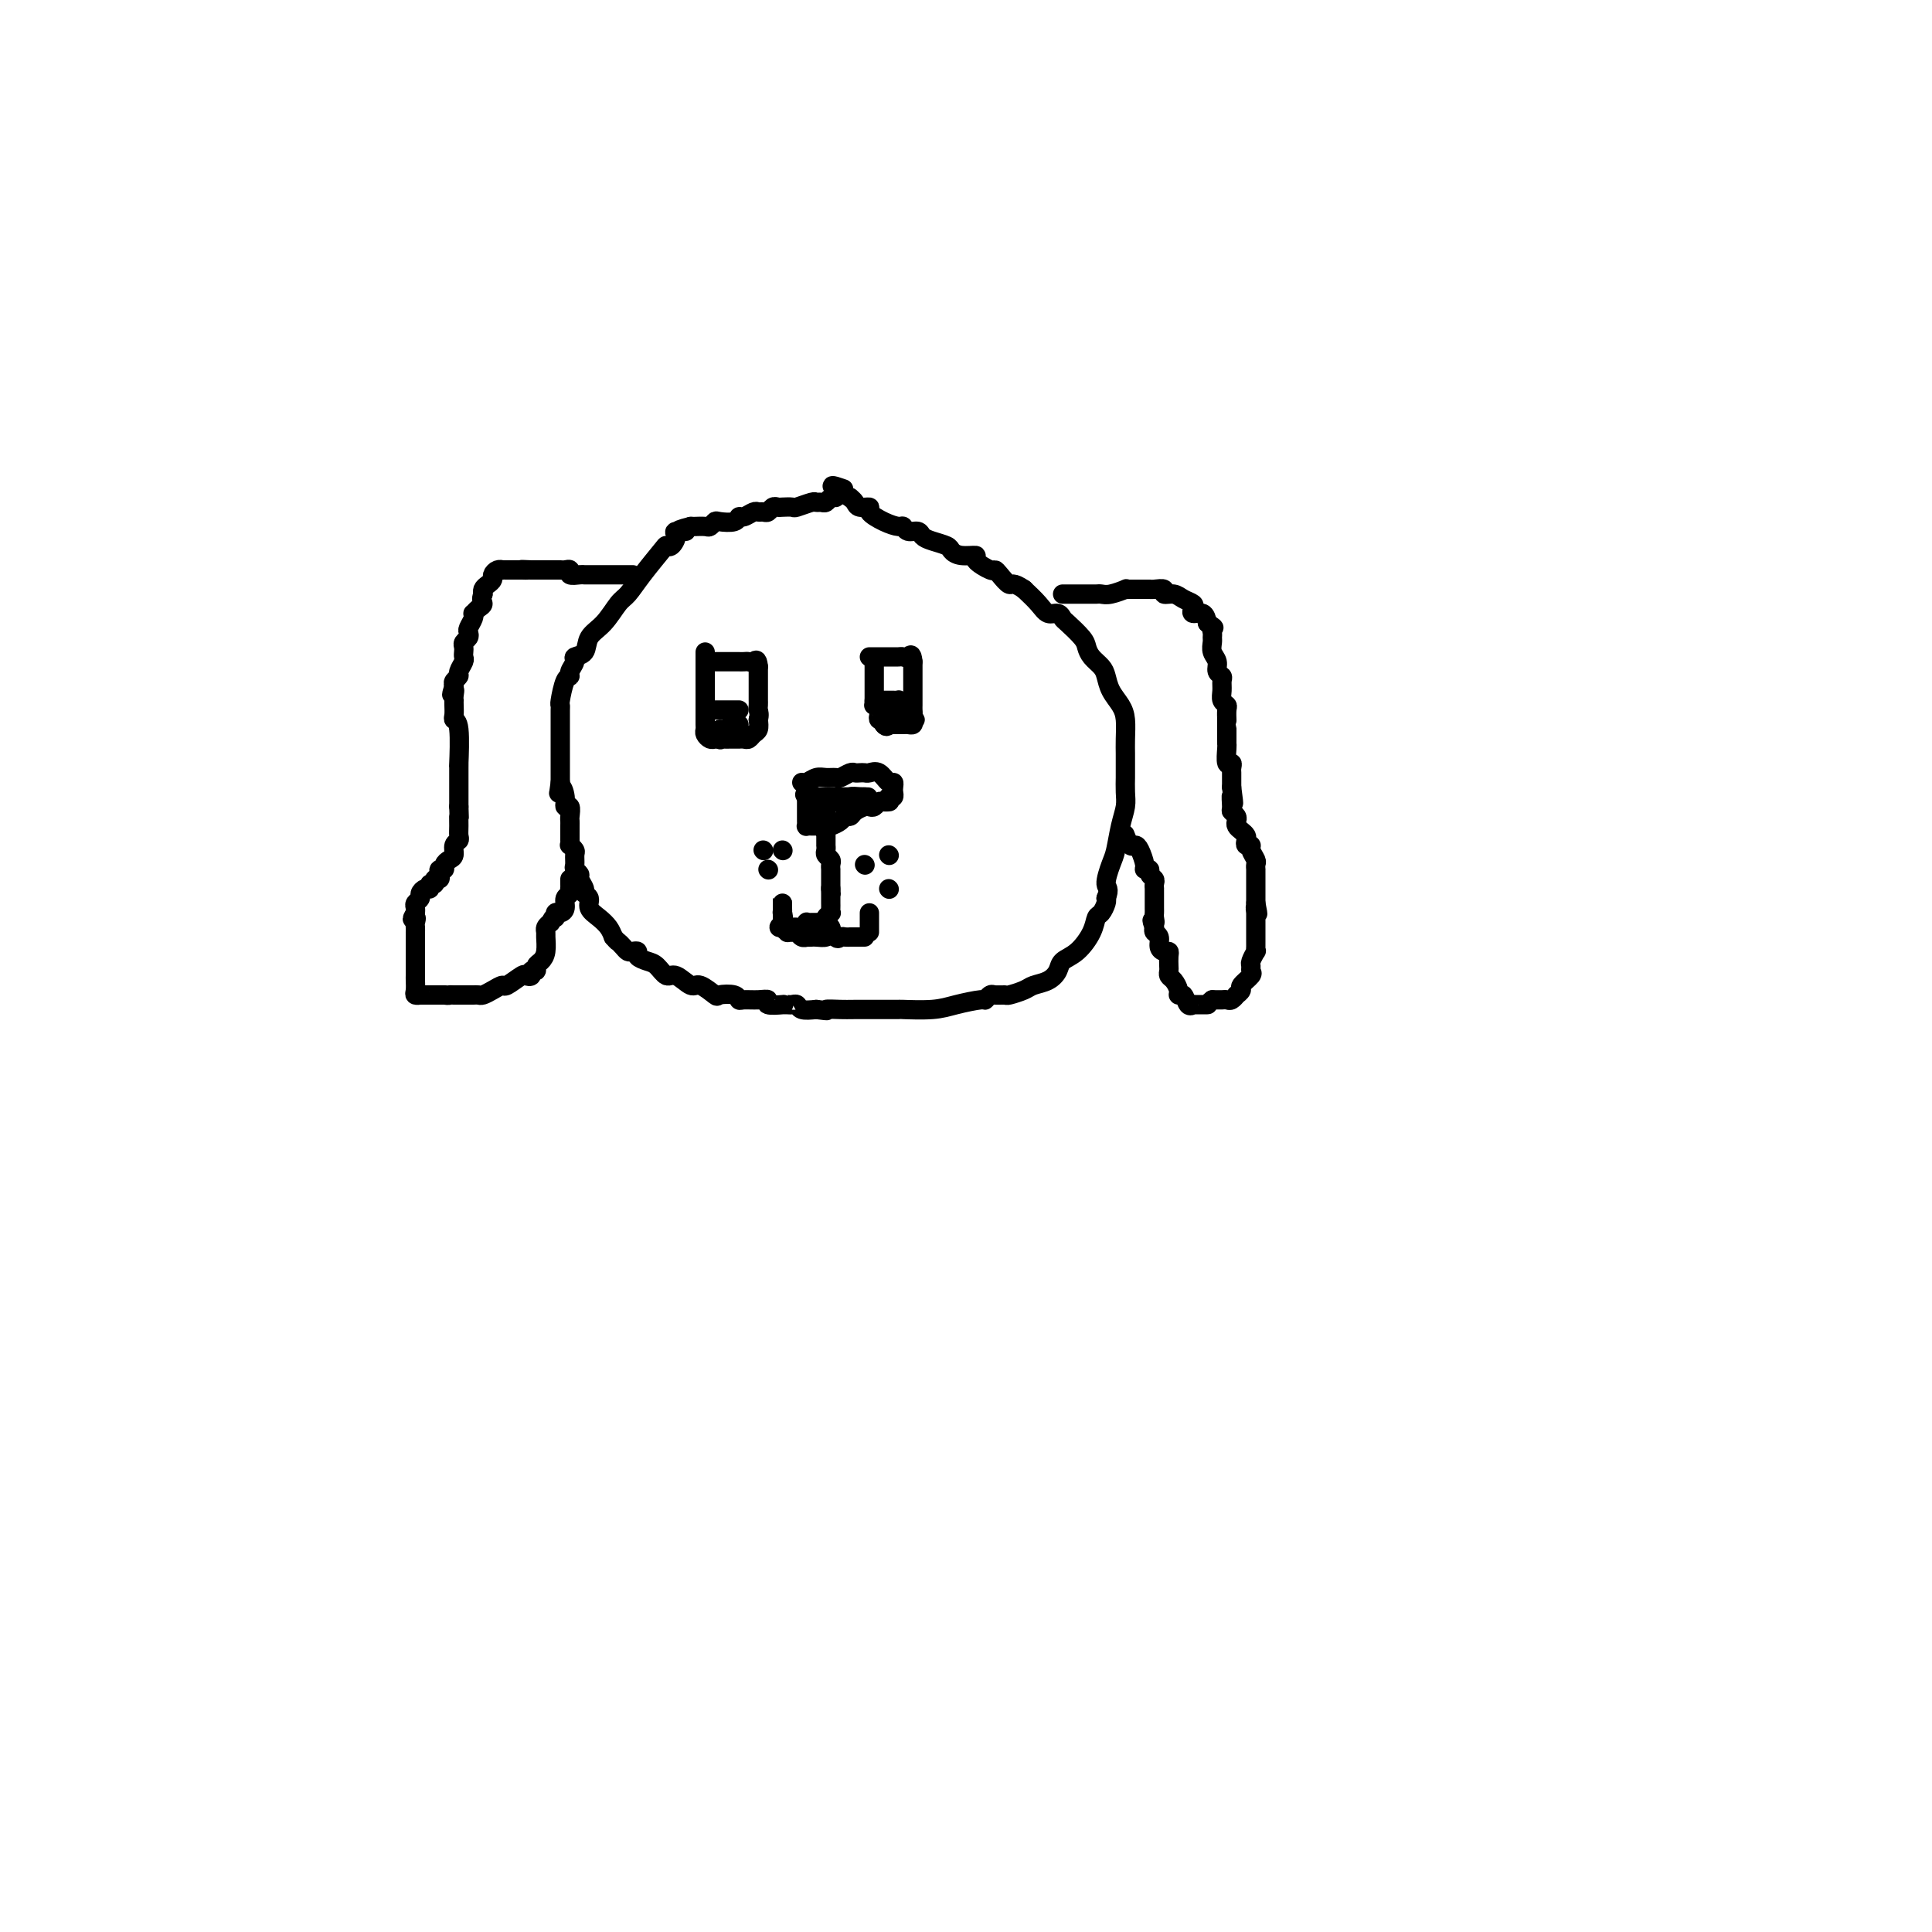 <svg viewBox='0 0 400 400' version='1.1' xmlns='http://www.w3.org/2000/svg' xmlns:xlink='http://www.w3.org/1999/xlink'><g fill='none' stroke='#000000' stroke-width='4' stroke-linecap='round' stroke-linejoin='round'><path d='M173,103c-0.332,-0.114 -0.664,-0.228 -1,0c-0.336,0.228 -0.675,0.797 -1,1c-0.325,0.203 -0.635,0.040 -1,0c-0.365,-0.040 -0.784,0.042 -1,0c-0.216,-0.042 -0.229,-0.207 -1,0c-0.771,0.207 -2.301,0.787 -3,1c-0.699,0.213 -0.569,0.061 -1,0c-0.431,-0.061 -1.425,-0.031 -2,0c-0.575,0.031 -0.732,0.061 -1,0c-0.268,-0.061 -0.648,-0.214 -1,0c-0.352,0.214 -0.675,0.793 -1,1c-0.325,0.207 -0.651,0.040 -1,0c-0.349,-0.040 -0.721,0.045 -1,0c-0.279,-0.045 -0.463,-0.222 -1,0c-0.537,0.222 -1.425,0.843 -2,1c-0.575,0.157 -0.837,-0.150 -1,0c-0.163,0.150 -0.227,0.758 -1,1c-0.773,0.242 -2.253,0.117 -3,0c-0.747,-0.117 -0.760,-0.228 -1,0c-0.240,0.228 -0.708,0.793 -1,1c-0.292,0.207 -0.408,0.055 -1,0c-0.592,-0.055 -1.659,-0.015 -2,0c-0.341,0.015 0.046,0.004 0,0c-0.046,-0.004 -0.523,-0.002 -1,0'/><path d='M143,109c-4.743,1.162 -1.600,1.068 -1,1c0.600,-0.068 -1.342,-0.110 -2,0c-0.658,0.110 -0.031,0.370 0,1c0.031,0.630 -0.534,1.629 -1,2c-0.466,0.371 -0.834,0.114 -1,0c-0.166,-0.114 -0.130,-0.084 -1,1c-0.870,1.084 -2.647,3.223 -4,5c-1.353,1.777 -2.284,3.190 -3,4c-0.716,0.810 -1.219,1.015 -2,2c-0.781,0.985 -1.840,2.749 -3,4c-1.160,1.251 -2.420,1.988 -3,3c-0.580,1.012 -0.480,2.299 -1,3c-0.520,0.701 -1.659,0.815 -2,1c-0.341,0.185 0.115,0.442 0,1c-0.115,0.558 -0.801,1.417 -1,2c-0.199,0.583 0.090,0.891 0,1c-0.090,0.109 -0.560,0.020 -1,1c-0.440,0.980 -0.850,3.030 -1,4c-0.150,0.970 -0.040,0.862 0,1c0.040,0.138 0.011,0.522 0,1c-0.011,0.478 -0.003,1.048 0,2c0.003,0.952 0.001,2.285 0,3c-0.001,0.715 -0.000,0.810 0,1c0.000,0.190 0.000,0.473 0,1c-0.000,0.527 -0.000,1.296 0,2c0.000,0.704 0.000,1.343 0,2c-0.000,0.657 -0.000,1.330 0,2c0.000,0.670 0.000,1.335 0,2'/><path d='M116,162c-0.529,4.007 -0.352,1.525 0,1c0.352,-0.525 0.879,0.906 1,2c0.121,1.094 -0.164,1.852 0,2c0.164,0.148 0.776,-0.312 1,0c0.224,0.312 0.060,1.397 0,2c-0.060,0.603 -0.016,0.726 0,1c0.016,0.274 0.003,0.699 0,1c-0.003,0.301 0.003,0.476 0,1c-0.003,0.524 -0.015,1.396 0,2c0.015,0.604 0.057,0.939 0,1c-0.057,0.061 -0.212,-0.153 0,0c0.212,0.153 0.793,0.671 1,1c0.207,0.329 0.040,0.468 0,1c-0.040,0.532 0.046,1.456 0,2c-0.046,0.544 -0.224,0.709 0,1c0.224,0.291 0.849,0.707 1,1c0.151,0.293 -0.171,0.463 0,1c0.171,0.537 0.836,1.442 1,2c0.164,0.558 -0.174,0.768 0,1c0.174,0.232 0.859,0.485 1,1c0.141,0.515 -0.261,1.293 0,2c0.261,0.707 1.186,1.344 2,2c0.814,0.656 1.518,1.330 2,2c0.482,0.670 0.741,1.335 1,2'/><path d='M127,194c0.953,1.110 0.834,0.885 1,1c0.166,0.115 0.617,0.570 1,1c0.383,0.430 0.697,0.837 1,1c0.303,0.163 0.595,0.084 1,0c0.405,-0.084 0.924,-0.172 1,0c0.076,0.172 -0.290,0.604 0,1c0.290,0.396 1.237,0.755 2,1c0.763,0.245 1.344,0.375 2,1c0.656,0.625 1.388,1.744 2,2c0.612,0.256 1.103,-0.352 2,0c0.897,0.352 2.198,1.662 3,2c0.802,0.338 1.104,-0.298 2,0c0.896,0.298 2.385,1.530 3,2c0.615,0.470 0.356,0.179 1,0c0.644,-0.179 2.191,-0.245 3,0c0.809,0.245 0.879,0.801 1,1c0.121,0.199 0.293,0.039 1,0c0.707,-0.039 1.950,0.042 3,0c1.050,-0.042 1.906,-0.208 2,0c0.094,0.208 -0.574,0.788 0,1c0.574,0.212 2.392,0.056 3,0c0.608,-0.056 0.007,-0.011 0,0c-0.007,0.011 0.581,-0.011 1,0c0.419,0.011 0.669,0.054 1,0c0.331,-0.054 0.743,-0.207 1,0c0.257,0.207 0.359,0.773 1,1c0.641,0.227 1.820,0.113 3,0'/><path d='M169,209c3.547,0.464 1.914,0.124 2,0c0.086,-0.124 1.891,-0.033 3,0c1.109,0.033 1.522,0.009 3,0c1.478,-0.009 4.023,-0.002 5,0c0.977,0.002 0.388,-0.002 1,0c0.612,0.002 2.427,0.011 3,0c0.573,-0.011 -0.096,-0.040 1,0c1.096,0.040 3.957,0.151 6,0c2.043,-0.151 3.267,-0.562 5,-1c1.733,-0.438 3.974,-0.902 5,-1c1.026,-0.098 0.836,0.171 1,0c0.164,-0.171 0.681,-0.781 1,-1c0.319,-0.219 0.441,-0.048 1,0c0.559,0.048 1.557,-0.028 2,0c0.443,0.028 0.332,0.159 1,0c0.668,-0.159 2.114,-0.609 3,-1c0.886,-0.391 1.213,-0.722 2,-1c0.787,-0.278 2.036,-0.503 3,-1c0.964,-0.497 1.645,-1.264 2,-2c0.355,-0.736 0.385,-1.439 1,-2c0.615,-0.561 1.815,-0.980 3,-2c1.185,-1.020 2.356,-2.641 3,-4c0.644,-1.359 0.760,-2.457 1,-3c0.240,-0.543 0.603,-0.531 1,-1c0.397,-0.469 0.828,-1.420 1,-2c0.172,-0.580 0.086,-0.790 0,-1'/><path d='M229,186c0.881,-2.169 0.082,-2.093 0,-3c-0.082,-0.907 0.552,-2.798 1,-4c0.448,-1.202 0.708,-1.716 1,-3c0.292,-1.284 0.614,-3.337 1,-5c0.386,-1.663 0.835,-2.936 1,-4c0.165,-1.064 0.044,-1.921 0,-3c-0.044,-1.079 -0.012,-2.382 0,-3c0.012,-0.618 0.003,-0.552 0,-1c-0.003,-0.448 -0.000,-1.411 0,-2c0.000,-0.589 -0.002,-0.804 0,-1c0.002,-0.196 0.008,-0.373 0,-1c-0.008,-0.627 -0.030,-1.705 0,-3c0.030,-1.295 0.111,-2.808 0,-4c-0.111,-1.192 -0.415,-2.062 -1,-3c-0.585,-0.938 -1.453,-1.942 -2,-3c-0.547,-1.058 -0.775,-2.169 -1,-3c-0.225,-0.831 -0.449,-1.382 -1,-2c-0.551,-0.618 -1.429,-1.303 -2,-2c-0.571,-0.697 -0.835,-1.406 -1,-2c-0.165,-0.594 -0.233,-1.072 -1,-2c-0.767,-0.928 -2.235,-2.306 -3,-3c-0.765,-0.694 -0.826,-0.702 -1,-1c-0.174,-0.298 -0.459,-0.884 -1,-1c-0.541,-0.116 -1.338,0.238 -2,0c-0.662,-0.238 -1.189,-1.068 -2,-2c-0.811,-0.932 -1.905,-1.966 -3,-3'/><path d='M212,122c-2.430,-1.670 -2.505,-0.846 -3,-1c-0.495,-0.154 -1.408,-1.285 -2,-2c-0.592,-0.715 -0.862,-1.014 -1,-1c-0.138,0.014 -0.146,0.340 -1,0c-0.854,-0.340 -2.556,-1.348 -3,-2c-0.444,-0.652 0.369,-0.948 0,-1c-0.369,-0.052 -1.920,0.141 -3,0c-1.080,-0.141 -1.689,-0.616 -2,-1c-0.311,-0.384 -0.325,-0.676 -1,-1c-0.675,-0.324 -2.013,-0.679 -3,-1c-0.987,-0.321 -1.625,-0.607 -2,-1c-0.375,-0.393 -0.487,-0.892 -1,-1c-0.513,-0.108 -1.428,0.175 -2,0c-0.572,-0.175 -0.803,-0.807 -1,-1c-0.197,-0.193 -0.361,0.054 -1,0c-0.639,-0.054 -1.754,-0.410 -3,-1c-1.246,-0.590 -2.624,-1.415 -3,-2c-0.376,-0.585 0.250,-0.930 0,-1c-0.250,-0.070 -1.375,0.135 -2,0c-0.625,-0.135 -0.750,-0.610 -1,-1c-0.250,-0.390 -0.625,-0.695 -1,-1'/><path d='M176,103c-6.044,-3.400 -3.156,-2.400 -2,-2c1.156,0.400 0.578,0.200 0,0'/><path d='M220,123c0.220,-0.000 0.440,-0.000 1,0c0.560,0.000 1.460,0.000 2,0c0.540,-0.000 0.722,-0.000 1,0c0.278,0.000 0.653,0.001 1,0c0.347,-0.001 0.665,-0.004 1,0c0.335,0.004 0.688,0.015 1,0c0.312,-0.015 0.584,-0.057 1,0c0.416,0.057 0.976,0.211 2,0c1.024,-0.211 2.512,-0.789 3,-1c0.488,-0.211 -0.024,-0.057 0,0c0.024,0.057 0.585,0.015 1,0c0.415,-0.015 0.685,-0.004 1,0c0.315,0.004 0.674,0.001 1,0c0.326,-0.001 0.617,-0.001 1,0c0.383,0.001 0.857,0.004 1,0c0.143,-0.004 -0.047,-0.016 0,0c0.047,0.016 0.330,0.060 1,0c0.670,-0.060 1.728,-0.223 2,0c0.272,0.223 -0.242,0.833 0,1c0.242,0.167 1.240,-0.109 2,0c0.760,0.109 1.282,0.602 2,1c0.718,0.398 1.632,0.701 2,1c0.368,0.299 0.192,0.596 0,1c-0.192,0.404 -0.398,0.917 0,1c0.398,0.083 1.399,-0.262 2,0c0.601,0.262 0.800,1.131 1,2'/><path d='M250,129c1.928,1.262 1.248,0.919 1,1c-0.248,0.081 -0.062,0.588 0,1c0.062,0.412 0.002,0.730 0,1c-0.002,0.270 0.056,0.492 0,1c-0.056,0.508 -0.225,1.301 0,2c0.225,0.699 0.845,1.303 1,2c0.155,0.697 -0.156,1.486 0,2c0.156,0.514 0.778,0.754 1,1c0.222,0.246 0.046,0.498 0,1c-0.046,0.502 0.040,1.252 0,2c-0.040,0.748 -0.207,1.492 0,2c0.207,0.508 0.788,0.779 1,1c0.212,0.221 0.057,0.392 0,1c-0.057,0.608 -0.015,1.654 0,2c0.015,0.346 0.004,-0.009 0,0c-0.004,0.009 -0.001,0.381 0,1c0.001,0.619 -0.001,1.484 0,2c0.001,0.516 0.004,0.684 0,1c-0.004,0.316 -0.015,0.782 0,1c0.015,0.218 0.057,0.190 0,1c-0.057,0.810 -0.211,2.458 0,3c0.211,0.542 0.789,-0.023 1,0c0.211,0.023 0.057,0.635 0,1c-0.057,0.365 -0.015,0.483 0,1c0.015,0.517 0.004,1.433 0,2c-0.004,0.567 -0.002,0.783 0,1'/><path d='M255,163c0.769,5.604 0.192,2.615 0,2c-0.192,-0.615 0.000,1.145 0,2c-0.000,0.855 -0.193,0.807 0,1c0.193,0.193 0.773,0.629 1,1c0.227,0.371 0.099,0.676 0,1c-0.099,0.324 -0.171,0.665 0,1c0.171,0.335 0.586,0.664 1,1c0.414,0.336 0.828,0.681 1,1c0.172,0.319 0.102,0.614 0,1c-0.102,0.386 -0.238,0.863 0,1c0.238,0.137 0.848,-0.064 1,0c0.152,0.064 -0.156,0.395 0,1c0.156,0.605 0.774,1.486 1,2c0.226,0.514 0.061,0.663 0,1c-0.061,0.337 -0.016,0.864 0,1c0.016,0.136 0.004,-0.118 0,0c-0.004,0.118 -0.001,0.609 0,1c0.001,0.391 0.000,0.682 0,1c-0.000,0.318 -0.000,0.663 0,1c0.000,0.337 0.000,0.668 0,1c-0.000,0.332 -0.000,0.666 0,1c0.000,0.334 0.000,0.667 0,1c-0.000,0.333 -0.000,0.667 0,1'/><path d='M260,187c0.774,3.875 0.207,1.563 0,1c-0.207,-0.563 -0.056,0.623 0,1c0.056,0.377 0.015,-0.055 0,0c-0.015,0.055 -0.004,0.596 0,1c0.004,0.404 0.001,0.671 0,1c-0.001,0.329 -0.001,0.719 0,1c0.001,0.281 0.001,0.452 0,1c-0.001,0.548 -0.004,1.474 0,2c0.004,0.526 0.015,0.652 0,1c-0.015,0.348 -0.057,0.920 0,1c0.057,0.080 0.214,-0.330 0,0c-0.214,0.330 -0.797,1.402 -1,2c-0.203,0.598 -0.025,0.723 0,1c0.025,0.277 -0.102,0.705 0,1c0.102,0.295 0.435,0.456 0,1c-0.435,0.544 -1.636,1.470 -2,2c-0.364,0.530 0.110,0.664 0,1c-0.110,0.336 -0.803,0.875 -1,1c-0.197,0.125 0.102,-0.163 0,0c-0.102,0.163 -0.605,0.776 -1,1c-0.395,0.224 -0.683,0.060 -1,0c-0.317,-0.060 -0.662,-0.016 -1,0c-0.338,0.016 -0.668,0.005 -1,0c-0.332,-0.005 -0.666,-0.002 -1,0'/><path d='M251,207c-1.360,1.001 -0.760,1.002 -1,1c-0.240,-0.002 -1.321,-0.008 -2,0c-0.679,0.008 -0.956,0.031 -1,0c-0.044,-0.031 0.147,-0.115 0,0c-0.147,0.115 -0.631,0.431 -1,0c-0.369,-0.431 -0.625,-1.607 -1,-2c-0.375,-0.393 -0.871,-0.003 -1,0c-0.129,0.003 0.109,-0.379 0,-1c-0.109,-0.621 -0.565,-1.479 -1,-2c-0.435,-0.521 -0.848,-0.704 -1,-1c-0.152,-0.296 -0.043,-0.706 0,-1c0.043,-0.294 0.022,-0.473 0,-1c-0.022,-0.527 -0.043,-1.402 0,-2c0.043,-0.598 0.151,-0.920 0,-1c-0.151,-0.080 -0.563,0.081 -1,0c-0.437,-0.081 -0.901,-0.403 -1,-1c-0.099,-0.597 0.166,-1.468 0,-2c-0.166,-0.532 -0.762,-0.723 -1,-1c-0.238,-0.277 -0.119,-0.638 0,-1'/><path d='M239,192c-0.928,-2.346 -0.249,-1.210 0,-1c0.249,0.210 0.067,-0.507 0,-1c-0.067,-0.493 -0.018,-0.763 0,-1c0.018,-0.237 0.005,-0.441 0,-1c-0.005,-0.559 -0.002,-1.473 0,-2c0.002,-0.527 0.002,-0.666 0,-1c-0.002,-0.334 -0.004,-0.863 0,-1c0.004,-0.137 0.016,0.117 0,0c-0.016,-0.117 -0.061,-0.605 0,-1c0.061,-0.395 0.227,-0.695 0,-1c-0.227,-0.305 -0.848,-0.614 -1,-1c-0.152,-0.386 0.167,-0.850 0,-1c-0.167,-0.150 -0.818,0.014 -1,0c-0.182,-0.014 0.105,-0.207 0,-1c-0.105,-0.793 -0.603,-2.185 -1,-3c-0.397,-0.815 -0.694,-1.054 -1,-1c-0.306,0.054 -0.621,0.399 -1,0c-0.379,-0.399 -0.823,-1.543 -1,-2c-0.177,-0.457 -0.089,-0.229 0,0'/><path d='M131,119c-0.333,0.000 -0.667,0.000 -1,0c-0.333,-0.000 -0.667,-0.000 -1,0c-0.333,0.000 -0.667,0.000 -1,0c-0.333,-0.000 -0.666,-0.000 -1,0c-0.334,0.000 -0.668,0.000 -1,0c-0.332,-0.000 -0.663,-0.000 -1,0c-0.337,0.000 -0.682,0.000 -1,0c-0.318,-0.000 -0.609,-0.000 -1,0c-0.391,0.000 -0.883,0.001 -1,0c-0.117,-0.001 0.141,-0.004 0,0c-0.141,0.004 -0.682,0.015 -1,0c-0.318,-0.015 -0.414,-0.057 -1,0c-0.586,0.057 -1.663,0.211 -2,0c-0.337,-0.211 0.065,-0.789 0,-1c-0.065,-0.211 -0.596,-0.057 -1,0c-0.404,0.057 -0.682,0.015 -1,0c-0.318,-0.015 -0.677,-0.004 -1,0c-0.323,0.004 -0.611,0.001 -1,0c-0.389,-0.001 -0.878,-0.000 -1,0c-0.122,0.000 0.122,0.000 0,0c-0.122,-0.000 -0.610,-0.000 -1,0c-0.390,0.000 -0.683,0.000 -1,0c-0.317,-0.000 -0.659,-0.000 -1,0'/><path d='M110,118c-3.427,-0.155 -1.495,-0.041 -1,0c0.495,0.041 -0.446,0.011 -1,0c-0.554,-0.011 -0.722,-0.003 -1,0c-0.278,0.003 -0.666,-0.000 -1,0c-0.334,0.000 -0.615,0.003 -1,0c-0.385,-0.003 -0.873,-0.012 -1,0c-0.127,0.012 0.107,0.045 0,0c-0.107,-0.045 -0.554,-0.167 -1,0c-0.446,0.167 -0.890,0.623 -1,1c-0.110,0.377 0.114,0.676 0,1c-0.114,0.324 -0.567,0.675 -1,1c-0.433,0.325 -0.847,0.626 -1,1c-0.153,0.374 -0.044,0.821 0,1c0.044,0.179 0.022,0.089 0,0'/><path d='M100,123c-0.574,1.183 -0.009,1.639 0,2c0.009,0.361 -0.537,0.625 -1,1c-0.463,0.375 -0.842,0.860 -1,1c-0.158,0.140 -0.094,-0.065 0,0c0.094,0.065 0.218,0.398 0,1c-0.218,0.602 -0.776,1.471 -1,2c-0.224,0.529 -0.112,0.719 0,1c0.112,0.281 0.226,0.653 0,1c-0.226,0.347 -0.792,0.669 -1,1c-0.208,0.331 -0.060,0.670 0,1c0.060,0.330 0.031,0.652 0,1c-0.031,0.348 -0.065,0.723 0,1c0.065,0.277 0.227,0.455 0,1c-0.227,0.545 -0.844,1.455 -1,2c-0.156,0.545 0.150,0.724 0,1c-0.150,0.276 -0.757,0.650 -1,1c-0.243,0.350 -0.121,0.675 0,1'/><path d='M94,142c-0.928,3.122 -0.249,1.427 0,1c0.249,-0.427 0.067,0.414 0,1c-0.067,0.586 -0.019,0.917 0,1c0.019,0.083 0.009,-0.082 0,0c-0.009,0.082 -0.016,0.413 0,1c0.016,0.587 0.057,1.432 0,2c-0.057,0.568 -0.211,0.861 0,1c0.211,0.139 0.789,0.126 1,2c0.211,1.874 0.057,5.636 0,7c-0.057,1.364 -0.015,0.330 0,0c0.015,-0.330 0.004,0.042 0,1c-0.004,0.958 -0.001,2.500 0,3c0.001,0.500 0.000,-0.041 0,0c-0.000,0.041 -0.000,0.665 0,1c0.000,0.335 0.000,0.381 0,1c-0.000,0.619 -0.000,1.809 0,3'/><path d='M95,167c0.153,4.228 0.037,2.298 0,2c-0.037,-0.298 0.005,1.037 0,2c-0.005,0.963 -0.057,1.553 0,2c0.057,0.447 0.221,0.749 0,1c-0.221,0.251 -0.829,0.449 -1,1c-0.171,0.551 0.094,1.453 0,2c-0.094,0.547 -0.547,0.738 -1,1c-0.453,0.262 -0.905,0.596 -1,1c-0.095,0.404 0.167,0.878 0,1c-0.167,0.122 -0.762,-0.107 -1,0c-0.238,0.107 -0.120,0.549 0,1c0.120,0.451 0.243,0.909 0,1c-0.243,0.091 -0.852,-0.187 -1,0c-0.148,0.187 0.167,0.838 0,1c-0.167,0.162 -0.814,-0.164 -1,0c-0.186,0.164 0.090,0.817 0,1c-0.090,0.183 -0.546,-0.106 -1,0c-0.454,0.106 -0.906,0.606 -1,1c-0.094,0.394 0.171,0.680 0,1c-0.171,0.320 -0.778,0.673 -1,1c-0.222,0.327 -0.060,0.626 0,1c0.060,0.374 0.017,0.821 0,1c-0.017,0.179 -0.009,0.089 0,0'/><path d='M86,189c-1.238,2.034 -0.332,1.119 0,1c0.332,-0.119 0.089,0.560 0,1c-0.089,0.440 -0.024,0.643 0,1c0.024,0.357 0.006,0.869 0,1c-0.006,0.131 -0.002,-0.119 0,0c0.002,0.119 0.000,0.608 0,1c-0.000,0.392 -0.000,0.686 0,1c0.000,0.314 0.000,0.647 0,1c-0.000,0.353 0.000,0.725 0,1c-0.000,0.275 -0.000,0.454 0,1c0.000,0.546 0.000,1.459 0,2c-0.000,0.541 -0.001,0.709 0,1c0.001,0.291 0.004,0.705 0,1c-0.004,0.295 -0.016,0.471 0,1c0.016,0.529 0.060,1.410 0,2c-0.060,0.590 -0.223,0.890 0,1c0.223,0.110 0.833,0.029 1,0c0.167,-0.029 -0.109,-0.008 0,0c0.109,0.008 0.603,0.002 1,0c0.397,-0.002 0.698,-0.001 1,0c0.302,0.001 0.607,0.000 1,0c0.393,-0.000 0.875,-0.000 1,0c0.125,0.000 -0.107,0.000 0,0c0.107,-0.000 0.554,-0.000 1,0'/><path d='M92,206c1.107,0.155 0.874,0.041 1,0c0.126,-0.041 0.611,-0.011 1,0c0.389,0.011 0.682,0.003 1,0c0.318,-0.003 0.662,-0.000 1,0c0.338,0.000 0.671,-0.003 1,0c0.329,0.003 0.656,0.010 1,0c0.344,-0.010 0.706,-0.039 1,0c0.294,0.039 0.520,0.147 1,0c0.480,-0.147 1.213,-0.547 2,-1c0.787,-0.453 1.626,-0.957 2,-1c0.374,-0.043 0.281,0.377 1,0c0.719,-0.377 2.249,-1.550 3,-2c0.751,-0.450 0.722,-0.176 1,0c0.278,0.176 0.862,0.255 1,0c0.138,-0.255 -0.169,-0.844 0,-1c0.169,-0.156 0.816,0.119 1,0c0.184,-0.119 -0.094,-0.634 0,-1c0.094,-0.366 0.560,-0.584 1,-1c0.440,-0.416 0.853,-1.028 1,-2c0.147,-0.972 0.029,-2.302 0,-3c-0.029,-0.698 0.031,-0.765 0,-1c-0.031,-0.235 -0.152,-0.639 0,-1c0.152,-0.361 0.576,-0.681 1,-1'/><path d='M114,191c0.702,-1.711 0.958,-0.987 1,-1c0.042,-0.013 -0.128,-0.763 0,-1c0.128,-0.237 0.556,0.038 1,0c0.444,-0.038 0.904,-0.388 1,-1c0.096,-0.612 -0.170,-1.487 0,-2c0.170,-0.513 0.778,-0.663 1,-1c0.222,-0.337 0.060,-0.861 0,-1c-0.060,-0.139 -0.016,0.107 0,0c0.016,-0.107 0.004,-0.567 0,-1c-0.004,-0.433 -0.001,-0.838 0,-1c0.001,-0.162 0.001,-0.081 0,0'/><path d='M166,162c0.242,0.114 0.483,0.228 1,0c0.517,-0.228 1.308,-0.797 2,-1c0.692,-0.203 1.285,-0.040 2,0c0.715,0.040 1.554,-0.042 2,0c0.446,0.042 0.501,0.207 1,0c0.499,-0.207 1.442,-0.787 2,-1c0.558,-0.213 0.730,-0.059 1,0c0.270,0.059 0.639,0.024 1,0c0.361,-0.024 0.713,-0.035 1,0c0.287,0.035 0.508,0.118 1,0c0.492,-0.118 1.256,-0.435 2,0c0.744,0.435 1.468,1.623 2,2c0.532,0.377 0.872,-0.056 1,0c0.128,0.056 0.045,0.603 0,1c-0.045,0.397 -0.050,0.645 0,1c0.050,0.355 0.157,0.816 0,1c-0.157,0.184 -0.579,0.092 -1,0'/><path d='M184,165c0.357,0.996 0.250,0.985 0,1c-0.250,0.015 -0.643,0.056 -1,0c-0.357,-0.056 -0.677,-0.208 -1,0c-0.323,0.208 -0.650,0.778 -1,1c-0.350,0.222 -0.724,0.097 -1,0c-0.276,-0.097 -0.454,-0.167 -1,0c-0.546,0.167 -1.459,0.570 -2,1c-0.541,0.430 -0.708,0.886 -1,1c-0.292,0.114 -0.707,-0.114 -1,0c-0.293,0.114 -0.463,0.569 -1,1c-0.537,0.431 -1.439,0.837 -2,1c-0.561,0.163 -0.780,0.081 -1,0'/><path d='M171,171c-1.963,0.928 -0.372,0.248 0,0c0.372,-0.248 -0.475,-0.066 -1,0c-0.525,0.066 -0.729,0.015 -1,0c-0.271,-0.015 -0.608,0.007 -1,0c-0.392,-0.007 -0.837,-0.043 -1,0c-0.163,0.043 -0.044,0.165 0,0c0.044,-0.165 0.012,-0.618 0,-1c-0.012,-0.382 -0.003,-0.694 0,-1c0.003,-0.306 0.001,-0.607 0,-1c-0.001,-0.393 -0.000,-0.879 0,-1c0.000,-0.121 0.000,0.121 0,0c-0.000,-0.121 -0.000,-0.606 0,-1c0.000,-0.394 0.000,-0.697 0,-1'/><path d='M167,165c-0.666,-0.928 -0.332,-0.249 0,0c0.332,0.249 0.663,0.067 1,0c0.337,-0.067 0.682,-0.018 1,0c0.318,0.018 0.610,0.005 1,0c0.390,-0.005 0.878,-0.001 1,0c0.122,0.001 -0.122,0.000 0,0c0.122,-0.000 0.611,-0.000 1,0c0.389,0.000 0.678,0.000 1,0c0.322,-0.000 0.678,-0.000 1,0c0.322,0.000 0.611,0.000 1,0c0.389,-0.000 0.878,-0.000 1,0c0.122,0.000 -0.122,0.000 0,0c0.122,-0.000 0.610,-0.000 1,0c0.390,0.000 0.683,0.000 1,0c0.317,-0.000 0.659,-0.000 1,0'/><path d='M179,165c1.722,0.016 0.028,0.056 -1,0c-1.028,-0.056 -1.389,-0.207 -2,0c-0.611,0.207 -1.470,0.773 -2,1c-0.530,0.227 -0.730,0.116 -1,0c-0.270,-0.116 -0.608,-0.237 -1,0c-0.392,0.237 -0.836,0.833 -1,1c-0.164,0.167 -0.047,-0.095 0,0c0.047,0.095 0.023,0.548 0,1'/><path d='M171,168c-1.238,0.647 -0.332,0.765 0,1c0.332,0.235 0.089,0.588 0,1c-0.089,0.412 -0.024,0.884 0,1c0.024,0.116 0.006,-0.123 0,0c-0.006,0.123 -0.002,0.606 0,1c0.002,0.394 0.001,0.697 0,1c-0.001,0.303 -0.001,0.606 0,1c0.001,0.394 0.004,0.879 0,1c-0.004,0.121 -0.015,-0.123 0,0c0.015,0.123 0.057,0.611 0,1c-0.057,0.389 -0.211,0.678 0,1c0.211,0.322 0.789,0.678 1,1c0.211,0.322 0.057,0.611 0,1c-0.057,0.389 -0.015,0.878 0,1c0.015,0.122 0.004,-0.122 0,0c-0.004,0.122 -0.001,0.610 0,1c0.001,0.390 0.000,0.682 0,1c-0.000,0.318 -0.000,0.662 0,1c0.000,0.338 0.000,0.669 0,1'/><path d='M172,184c0.155,2.427 0.042,0.495 0,0c-0.042,-0.495 -0.011,0.446 0,1c0.011,0.554 0.004,0.722 0,1c-0.004,0.278 -0.005,0.666 0,1c0.005,0.334 0.016,0.615 0,1c-0.016,0.385 -0.060,0.874 0,1c0.060,0.126 0.223,-0.110 0,0c-0.223,0.110 -0.833,0.565 -1,1c-0.167,0.435 0.109,0.849 0,1c-0.109,0.151 -0.603,0.039 -1,0c-0.397,-0.039 -0.698,-0.007 -1,0c-0.302,0.007 -0.606,-0.012 -1,0c-0.394,0.012 -0.879,0.056 -1,0c-0.121,-0.056 0.122,-0.211 0,0c-0.122,0.211 -0.610,0.789 -1,1c-0.390,0.211 -0.682,0.057 -1,0c-0.318,-0.057 -0.663,-0.015 -1,0c-0.337,0.015 -0.668,0.004 -1,0c-0.332,-0.004 -0.666,-0.002 -1,0'/><path d='M162,192c-1.392,0.208 -0.373,-0.273 0,-1c0.373,-0.727 0.100,-1.702 0,-2c-0.100,-0.298 -0.027,0.081 0,0c0.027,-0.081 0.007,-0.622 0,-1c-0.007,-0.378 -0.002,-0.593 0,-1c0.002,-0.407 0.001,-1.006 0,-1c-0.001,0.006 -0.000,0.617 0,1c0.000,0.383 0.000,0.538 0,1c-0.000,0.462 -0.000,1.231 0,2'/><path d='M162,190c0.017,0.801 0.060,0.803 0,1c-0.060,0.197 -0.223,0.588 0,1c0.223,0.412 0.833,0.846 1,1c0.167,0.154 -0.109,0.027 0,0c0.109,-0.027 0.603,0.045 1,0c0.397,-0.045 0.698,-0.208 1,0c0.302,0.208 0.604,0.788 1,1c0.396,0.212 0.884,0.058 1,0c0.116,-0.058 -0.140,-0.018 0,0c0.140,0.018 0.677,0.015 1,0c0.323,-0.015 0.433,-0.043 1,0c0.567,0.043 1.591,0.155 2,0c0.409,-0.155 0.205,-0.578 0,-1'/><path d='M171,193c1.238,0.047 0.332,0.166 0,0c-0.332,-0.166 -0.089,-0.616 0,-1c0.089,-0.384 0.023,-0.702 0,-1c-0.023,-0.298 -0.002,-0.574 0,-1c0.002,-0.426 -0.013,-1.000 0,-1c0.013,-0.000 0.055,0.574 0,1c-0.055,0.426 -0.208,0.705 0,1c0.208,0.295 0.777,0.605 1,1c0.223,0.395 0.098,0.876 0,1c-0.098,0.124 -0.171,-0.107 0,0c0.171,0.107 0.585,0.554 1,1'/><path d='M173,194c0.492,0.619 0.723,0.166 1,0c0.277,-0.166 0.599,-0.044 1,0c0.401,0.044 0.882,0.012 1,0c0.118,-0.012 -0.126,-0.003 0,0c0.126,0.003 0.621,0.001 1,0c0.379,-0.001 0.640,-0.000 1,0c0.360,0.000 0.817,0.000 1,0c0.183,-0.000 0.091,-0.000 0,0'/><path d='M180,189c0.000,0.226 0.000,0.452 0,1c0.000,0.548 0.000,1.417 0,2c0.000,0.583 0.000,0.881 0,1c0.000,0.119 0.000,0.060 0,0'/><path d='M179,179c0.000,0.000 0.100,0.100 0.1,0.1'/><path d='M184,177c0.000,0.000 0.100,0.100 0.1,0.1'/><path d='M184,184c0.000,0.000 0.100,0.100 0.1,0.1'/><path d='M158,176c0.000,0.000 0.100,0.100 0.1,0.1'/><path d='M162,176c0.000,0.000 0.100,0.100 0.1,0.1'/><path d='M159,180c0.000,0.000 0.100,0.100 0.1,0.1'/><path d='M146,135c0.000,0.117 0.000,0.233 0,1c-0.000,0.767 -0.000,2.184 0,3c0.000,0.816 0.000,1.032 0,1c-0.000,-0.032 -0.000,-0.311 0,0c0.000,0.311 0.000,1.211 0,2c-0.000,0.789 -0.000,1.468 0,2c0.000,0.532 0.000,0.916 0,1c-0.000,0.084 -0.000,-0.131 0,0c0.000,0.131 0.000,0.609 0,1c-0.000,0.391 -0.000,0.696 0,1c0.000,0.304 0.000,0.606 0,1c-0.000,0.394 -0.001,0.879 0,1c0.001,0.121 0.003,-0.121 0,0c-0.003,0.121 -0.012,0.607 0,1c0.012,0.393 0.045,0.694 0,1c-0.045,0.306 -0.167,0.618 0,1c0.167,0.382 0.622,0.834 1,1c0.378,0.166 0.679,0.048 1,0c0.321,-0.048 0.660,-0.024 1,0'/><path d='M149,153c0.417,0.309 -0.042,0.083 0,0c0.042,-0.083 0.585,-0.022 1,0c0.415,0.022 0.703,0.006 1,0c0.297,-0.006 0.605,-0.001 1,0c0.395,0.001 0.879,-0.003 1,0c0.121,0.003 -0.122,0.013 0,0c0.122,-0.013 0.607,-0.048 1,0c0.393,0.048 0.693,0.178 1,0c0.307,-0.178 0.621,-0.663 1,-1c0.379,-0.337 0.823,-0.525 1,-1c0.177,-0.475 0.089,-1.238 0,-2'/><path d='M157,149c0.309,-1.028 0.083,-1.599 0,-2c-0.083,-0.401 -0.022,-0.632 0,-1c0.022,-0.368 0.006,-0.872 0,-1c-0.006,-0.128 -0.002,0.121 0,0c0.002,-0.121 0.000,-0.611 0,-1c-0.000,-0.389 -0.000,-0.678 0,-1c0.000,-0.322 0.000,-0.678 0,-1c-0.000,-0.322 -0.000,-0.611 0,-1c0.000,-0.389 0.000,-0.877 0,-1c-0.000,-0.123 -0.000,0.121 0,0c0.000,-0.121 0.000,-0.606 0,-1c-0.000,-0.394 -0.000,-0.697 0,-1'/><path d='M157,138c-0.177,-1.928 -0.621,-1.249 -1,-1c-0.379,0.249 -0.693,0.067 -1,0c-0.307,-0.067 -0.607,-0.018 -1,0c-0.393,0.018 -0.878,0.005 -1,0c-0.122,-0.005 0.121,-0.001 0,0c-0.121,0.001 -0.606,0.000 -1,0c-0.394,-0.000 -0.698,-0.000 -1,0c-0.302,0.000 -0.603,0.000 -1,0c-0.397,-0.000 -0.890,-0.000 -1,0c-0.110,0.000 0.163,0.000 0,0c-0.163,-0.000 -0.761,-0.000 -1,0c-0.239,0.000 -0.120,0.000 0,0'/><path d='M148,147c0.446,0.000 0.893,0.000 1,0c0.107,0.000 -0.125,0.000 0,0c0.125,0.000 0.608,0.000 1,0c0.392,0.000 0.693,0.000 1,0c0.307,0.000 0.618,0.000 1,0c0.382,0.000 0.834,-0.000 1,0c0.166,0.000 0.048,0.000 0,0c-0.048,0.000 -0.024,0.000 0,0'/><path d='M153,151c0.000,0.000 0.100,0.100 0.1,0.1'/><path d='M150,152c0.000,0.000 0.100,0.100 0.1,0.1'/><path d='M148,152c0.362,-0.453 0.724,-0.906 1,-1c0.276,-0.094 0.466,0.171 1,0c0.534,-0.171 1.413,-0.777 2,-1c0.587,-0.223 0.882,-0.064 1,0c0.118,0.064 0.059,0.032 0,0'/><path d='M181,137c0.000,0.190 0.000,0.379 0,1c0.000,0.621 0.000,1.672 0,2c0.000,0.328 0.000,-0.067 0,0c-0.000,0.067 0.000,0.596 0,1c0.000,0.404 0.000,0.683 0,1c0.000,0.317 0.000,0.673 0,1c0.000,0.327 0.000,0.627 0,1c0.000,0.373 -0.000,0.821 0,1c0.000,0.179 0.000,0.090 0,0'/><path d='M181,145c-0.060,1.415 -0.208,0.953 0,1c0.208,0.047 0.774,0.604 1,1c0.226,0.396 0.112,0.632 0,1c-0.112,0.368 -0.222,0.868 0,1c0.222,0.132 0.778,-0.105 1,0c0.222,0.105 0.111,0.553 0,1'/><path d='M183,150c0.549,0.774 0.921,0.207 1,0c0.079,-0.207 -0.134,-0.056 0,0c0.134,0.056 0.614,0.016 1,0c0.386,-0.016 0.678,-0.007 1,0c0.322,0.007 0.674,0.012 1,0c0.326,-0.012 0.626,-0.042 1,0c0.374,0.042 0.821,0.155 1,0c0.179,-0.155 0.089,-0.577 0,-1'/><path d='M189,149c0.928,-0.107 0.249,0.125 0,0c-0.249,-0.125 -0.067,-0.607 0,-1c0.067,-0.393 0.018,-0.697 0,-1c-0.018,-0.303 -0.005,-0.606 0,-1c0.005,-0.394 0.001,-0.879 0,-1c-0.001,-0.121 -0.000,0.123 0,0c0.000,-0.123 0.000,-0.611 0,-1c-0.000,-0.389 -0.000,-0.678 0,-1c0.000,-0.322 0.000,-0.678 0,-1c-0.000,-0.322 -0.000,-0.611 0,-1c0.000,-0.389 0.000,-0.878 0,-1c-0.000,-0.122 -0.000,0.122 0,0c0.000,-0.122 0.000,-0.610 0,-1c-0.000,-0.390 -0.000,-0.683 0,-1c0.000,-0.317 0.000,-0.659 0,-1'/><path d='M189,137c-0.179,-2.083 -0.626,-1.290 -1,-1c-0.374,0.290 -0.674,0.078 -1,0c-0.326,-0.078 -0.679,-0.021 -1,0c-0.321,0.021 -0.611,0.006 -1,0c-0.389,-0.006 -0.878,-0.001 -1,0c-0.122,0.001 0.121,0.000 0,0c-0.121,-0.000 -0.607,-0.000 -1,0c-0.393,0.000 -0.694,0.000 -1,0c-0.306,-0.000 -0.618,-0.000 -1,0c-0.382,0.000 -0.834,0.000 -1,0c-0.166,-0.000 -0.048,-0.000 0,0c0.048,0.000 0.024,0.000 0,0'/><path d='M183,145c0.445,-0.000 0.890,-0.001 1,0c0.110,0.001 -0.114,0.003 0,0c0.114,-0.003 0.566,-0.012 1,0c0.434,0.012 0.848,0.045 1,0c0.152,-0.045 0.041,-0.167 0,0c-0.041,0.167 -0.011,0.622 0,1c0.011,0.378 0.003,0.679 0,1c-0.003,0.321 -0.001,0.663 0,1c0.001,0.337 0.000,0.668 0,1'/><path d='M186,149c0.298,0.619 -0.456,0.166 -1,0c-0.544,-0.166 -0.877,-0.045 -1,0c-0.123,0.045 -0.035,0.013 0,0c0.035,-0.013 0.018,-0.006 0,0'/></g>
</svg>